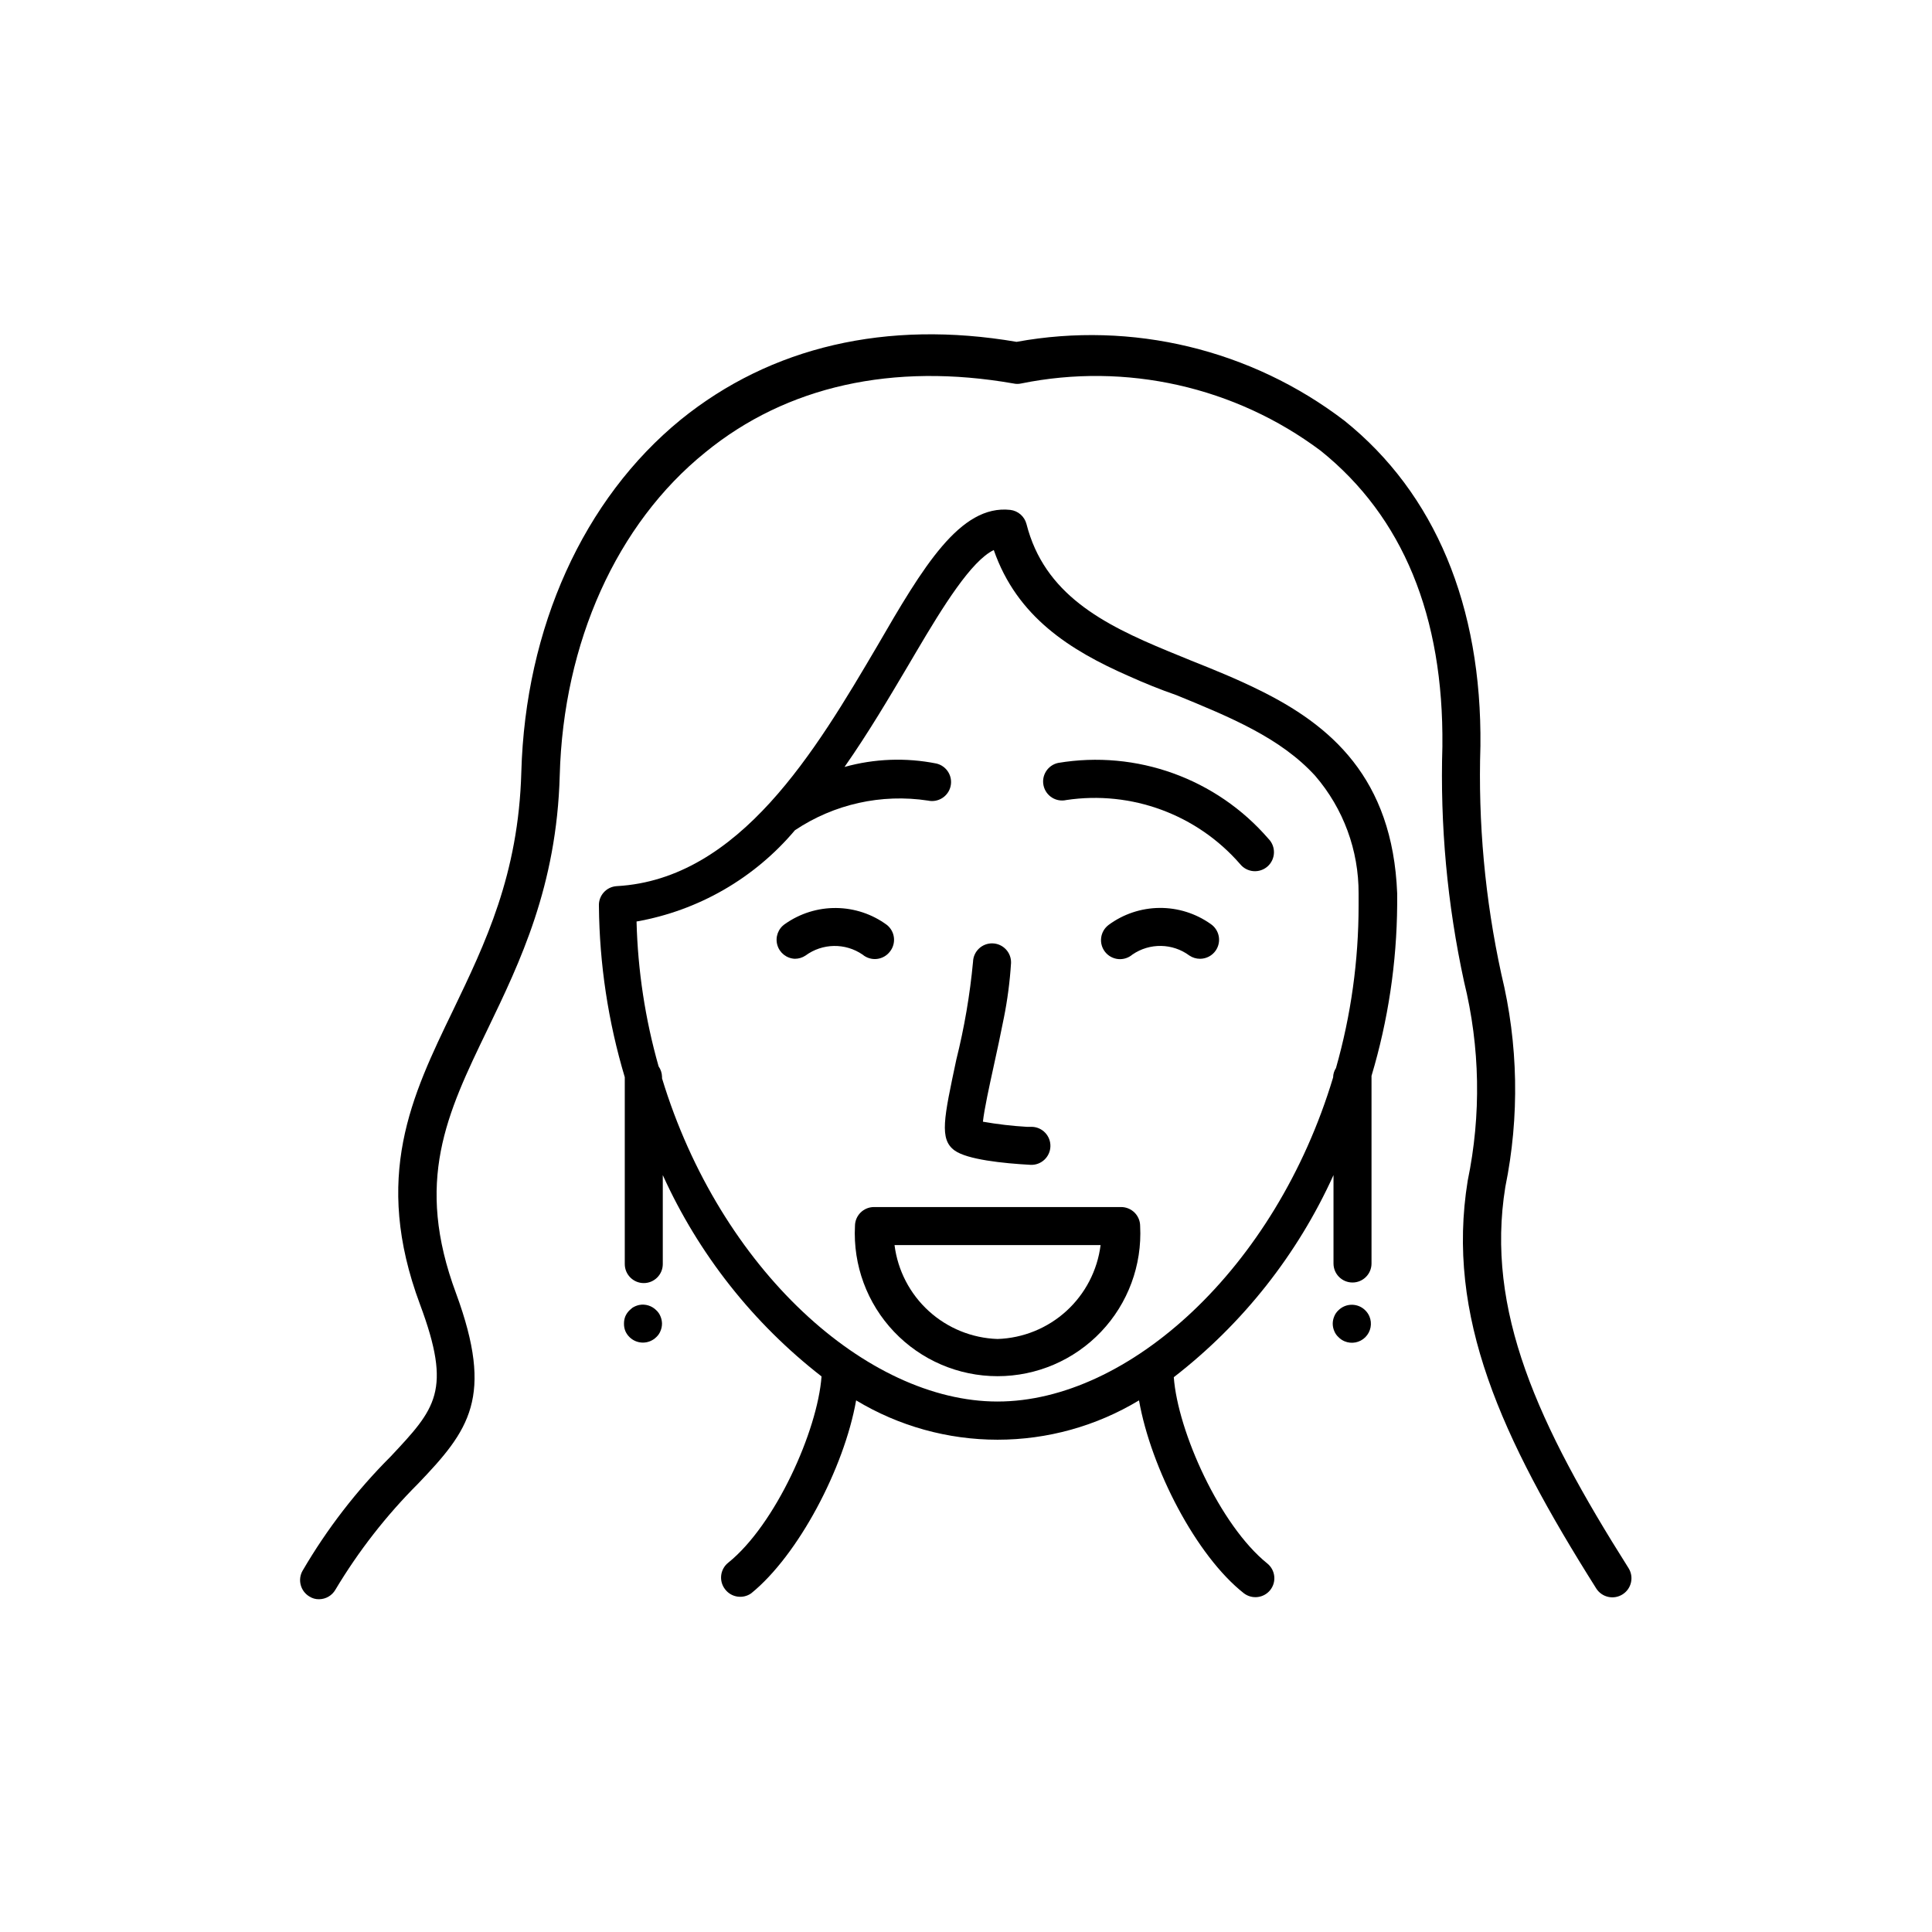 <?xml version="1.0" encoding="UTF-8"?>
<!-- Uploaded to: ICON Repo, www.svgrepo.com, Generator: ICON Repo Mixer Tools -->
<svg fill="#000000" width="800px" height="800px" version="1.1" viewBox="144 144 512 512" xmlns="http://www.w3.org/2000/svg">
 <g>
  <path d="m424.38 346.19c-2.711 0.602-4.422 3.285-3.828 5.996 0.289 1.312 1.09 2.453 2.223 3.176 1.137 0.719 2.512 0.953 3.824 0.652 17.238-2.578 34.605 3.824 46.047 16.98 0.863 1.074 2.133 1.75 3.512 1.867 1.379 0.113 2.742-0.344 3.773-1.262 1.031-0.922 1.637-2.227 1.68-3.606 0.043-1.383-0.484-2.723-1.457-3.703-13.805-15.98-34.949-23.602-55.773-20.102z"/>
  <path d="m437.79 389.12c-1.09 0.816-1.801 2.043-1.973 3.398-0.172 1.352 0.215 2.715 1.066 3.777 0.852 1.066 2.102 1.738 3.457 1.867 1.359 0.129 2.711-0.301 3.746-1.184 4.574-3.156 10.648-3.055 15.113 0.25 0.836 0.562 1.816 0.859 2.82 0.859 1.676 0 3.246-0.832 4.184-2.219 0.75-1.109 1.027-2.469 0.773-3.785-0.258-1.312-1.023-2.469-2.133-3.219-3.965-2.809-8.711-4.301-13.57-4.254-4.856 0.043-9.578 1.621-13.484 4.508z"/>
  <path d="m379.85 396.17c1.715-2.172 1.352-5.32-0.809-7.051-3.902-2.875-8.613-4.445-13.461-4.488-4.848-0.047-9.586 1.438-13.543 4.234-1.812 1.215-2.637 3.461-2.039 5.562 0.594 2.102 2.477 3.578 4.66 3.66 1.004 0 1.988-0.297 2.82-0.859 4.473-3.289 10.535-3.391 15.113-0.25 1.059 0.887 2.43 1.305 3.801 1.152s2.621-0.859 3.457-1.961z"/>
  <path d="m397.03 448.92c3.324 2.367 12.695 3.375 20.152 3.777 2.781 0.086 5.106-2.102 5.188-4.887 0.082-2.781-2.106-5.106-4.887-5.188h-1.359c-3.902-0.227-7.789-0.684-11.641-1.359 0.352-3.273 1.715-9.473 2.769-14.309 1.059-4.836 1.914-8.766 2.769-13.148h0.004c0.969-4.824 1.605-9.703 1.914-14.613 0.086-2.781-2.102-5.106-4.887-5.188-2.781-0.086-5.106 2.106-5.188 4.887-0.82 8.746-2.305 17.422-4.434 25.945-3.273 15.469-4.586 21.109-0.402 24.082z"/>
  <path d="m477.64 326.84c-5.894-2.922-11.992-5.391-17.938-7.758l-6.144-2.519c-17.332-7.152-32.797-15.113-37.535-33.703-0.523-2.004-2.223-3.484-4.281-3.731-13.301-1.461-23.125 15.113-35.266 36.074-16.223 27.559-36.426 61.816-69.023 63.633-2.766 0.16-4.879 2.523-4.734 5.289 0.141 15.359 2.449 30.625 6.852 45.344v49.523c0 2.781 2.254 5.039 5.035 5.039 2.785 0 5.039-2.258 5.039-5.039v-23.578c9.484 20.934 23.922 39.246 42.07 53.352-1.059 14.41-12.242 39.348-24.738 49.375-2.16 1.73-2.523 4.879-0.809 7.055 1.645 2.148 4.691 2.613 6.902 1.055 12.445-10.078 24.637-33.152 27.809-51.137h0.004c11.312 6.824 24.273 10.426 37.484 10.426 13.207 0 26.168-3.602 37.48-10.426 3.176 17.984 15.113 41.16 27.809 51.137h0.004c2.168 1.637 5.246 1.258 6.953-0.855 1.727-2.16 1.387-5.309-0.758-7.051-12.543-10.078-23.73-34.965-24.789-49.375h0.004c18.262-14.133 32.789-32.52 42.32-53.555v23.426c0 2.785 2.254 5.039 5.035 5.039 2.785 0 5.039-2.254 5.039-5.039v-49.422-0.301-0.004c4.402-14.715 6.691-29.98 6.801-45.34v-3.023c-1.207-30.684-17.734-44.637-36.625-53.91zm-69.273 188.58c-34.562 0-73.504-34.965-88.922-85.648v-0.453h-0.004c-0.031-0.977-0.344-1.922-0.906-2.719-3.551-12.504-5.516-25.402-5.844-38.391 16.391-2.894 31.246-11.453 41.969-24.184 10.359-6.938 22.941-9.738 35.266-7.859 2.711 0.594 5.394-1.121 5.996-3.828 0.598-2.699-1.09-5.371-3.777-5.996-8.07-1.609-16.406-1.301-24.336 0.906 6.348-9.07 11.891-18.488 16.879-26.902l2.016-3.426c7.305-12.395 14.711-24.285 20.656-27.156 6.144 17.684 20.152 26.551 35.77 33.402 4.133 1.863 8.363 3.578 12.594 5.039 14.156 5.793 27.66 11.336 36.828 21.41 7.465 8.672 11.543 19.746 11.488 31.188v3.176-0.004c0.008 14.566-2.012 29.066-5.996 43.078-0.48 0.73-0.746 1.59-0.754 2.469-15.266 50.781-54.312 85.898-88.922 85.898z"/>
  <path d="m542.93 458.54c3.797-18.645 3.438-37.891-1.059-56.379-4.328-19.848-6.188-40.152-5.543-60.457 0.402-37.129-12.043-66.957-36.023-86.203l0.004 0.004c-24.73-18.906-56.289-26.5-86.91-20.91-34.461-5.894-65.141 1.309-88.973 20.605-25.797 21.059-41.211 55.117-42.27 93.457-0.754 27.156-9.574 45.344-18.086 63.078-10.984 22.723-21.363 44.133-8.766 77.938 8.566 22.973 4.133 27.609-7.758 40.305-9.043 9.031-16.883 19.191-23.328 30.23-0.676 1.152-0.867 2.531-0.523 3.828 0.34 1.293 1.18 2.398 2.336 3.074 0.754 0.477 1.629 0.723 2.519 0.703 1.789-0.008 3.441-0.969 4.336-2.519 6.121-10.234 13.48-19.676 21.914-28.109 13.602-14.207 20.152-22.922 10.078-50.383-11.082-29.773-2.519-47.559 8.363-70.078 8.566-17.785 18.289-37.887 19.094-67.207 0.957-35.266 15.113-66.703 38.594-85.648 21.512-17.582 49.727-23.832 81.668-18.238h-0.004c0.664 0.148 1.352 0.148 2.016 0 27.797-5.652 56.688 0.836 79.398 17.832 21.766 17.48 32.598 43.832 32.242 78.242h0.004c-0.645 20.98 1.285 41.961 5.742 62.473 4.254 17.293 4.578 35.316 0.957 52.75-5.793 35.871 8.766 67.914 34.059 108.02 1.488 2.367 4.613 3.074 6.977 1.586 2.367-1.488 3.078-4.609 1.586-6.977-24.082-38.086-37.934-68.316-32.645-101.01z"/>
  <path d="m441.11 463.88h-65.496c-2.781 0-5.039 2.254-5.039 5.035-0.535 10.363 3.207 20.488 10.352 28.008 7.144 7.523 17.062 11.781 27.438 11.781 10.371 0 20.289-4.258 27.434-11.781 7.144-7.519 10.887-17.645 10.352-28.008 0-1.336-0.531-2.617-1.477-3.562-0.945-0.941-2.227-1.473-3.562-1.473zm-32.746 34.965c-6.769-0.223-13.238-2.852-18.242-7.414s-8.219-10.758-9.066-17.477h54.613c-0.848 6.719-4.062 12.914-9.066 17.477-5.004 4.562-11.473 7.191-18.238 7.414z"/>
  <path d="m317.93 491.24c-1.184-1.199-2.883-1.727-4.535-1.41-0.645 0.141-1.262 0.395-1.816 0.754l-0.754 0.656c-0.473 0.461-0.848 1.008-1.109 1.613-0.238 0.609-0.359 1.258-0.352 1.914-0.016 0.672 0.105 1.34 0.352 1.965 0.262 0.605 0.637 1.152 1.109 1.613 0.949 0.941 2.238 1.469 3.578 1.461 1.32-0.008 2.586-0.531 3.527-1.461 0.484-0.449 0.863-1 1.105-1.613 0.266-0.621 0.402-1.289 0.402-1.965-0.008-0.66-0.145-1.309-0.402-1.914-0.242-0.613-0.621-1.168-1.105-1.613z"/>
  <path d="m505.8 491.24c-1.965-1.953-5.137-1.953-7.102 0-0.488 0.445-0.867 1-1.109 1.613-0.258 0.605-0.395 1.254-0.402 1.914 0 0.676 0.137 1.344 0.402 1.965 0.242 0.613 0.621 1.164 1.109 1.613 0.461 0.469 1.008 0.848 1.613 1.105 1.887 0.797 4.07 0.371 5.519-1.078 1.449-1.449 1.875-3.633 1.078-5.519-0.262-0.605-0.637-1.152-1.109-1.613z"/>
 </g>
</svg>